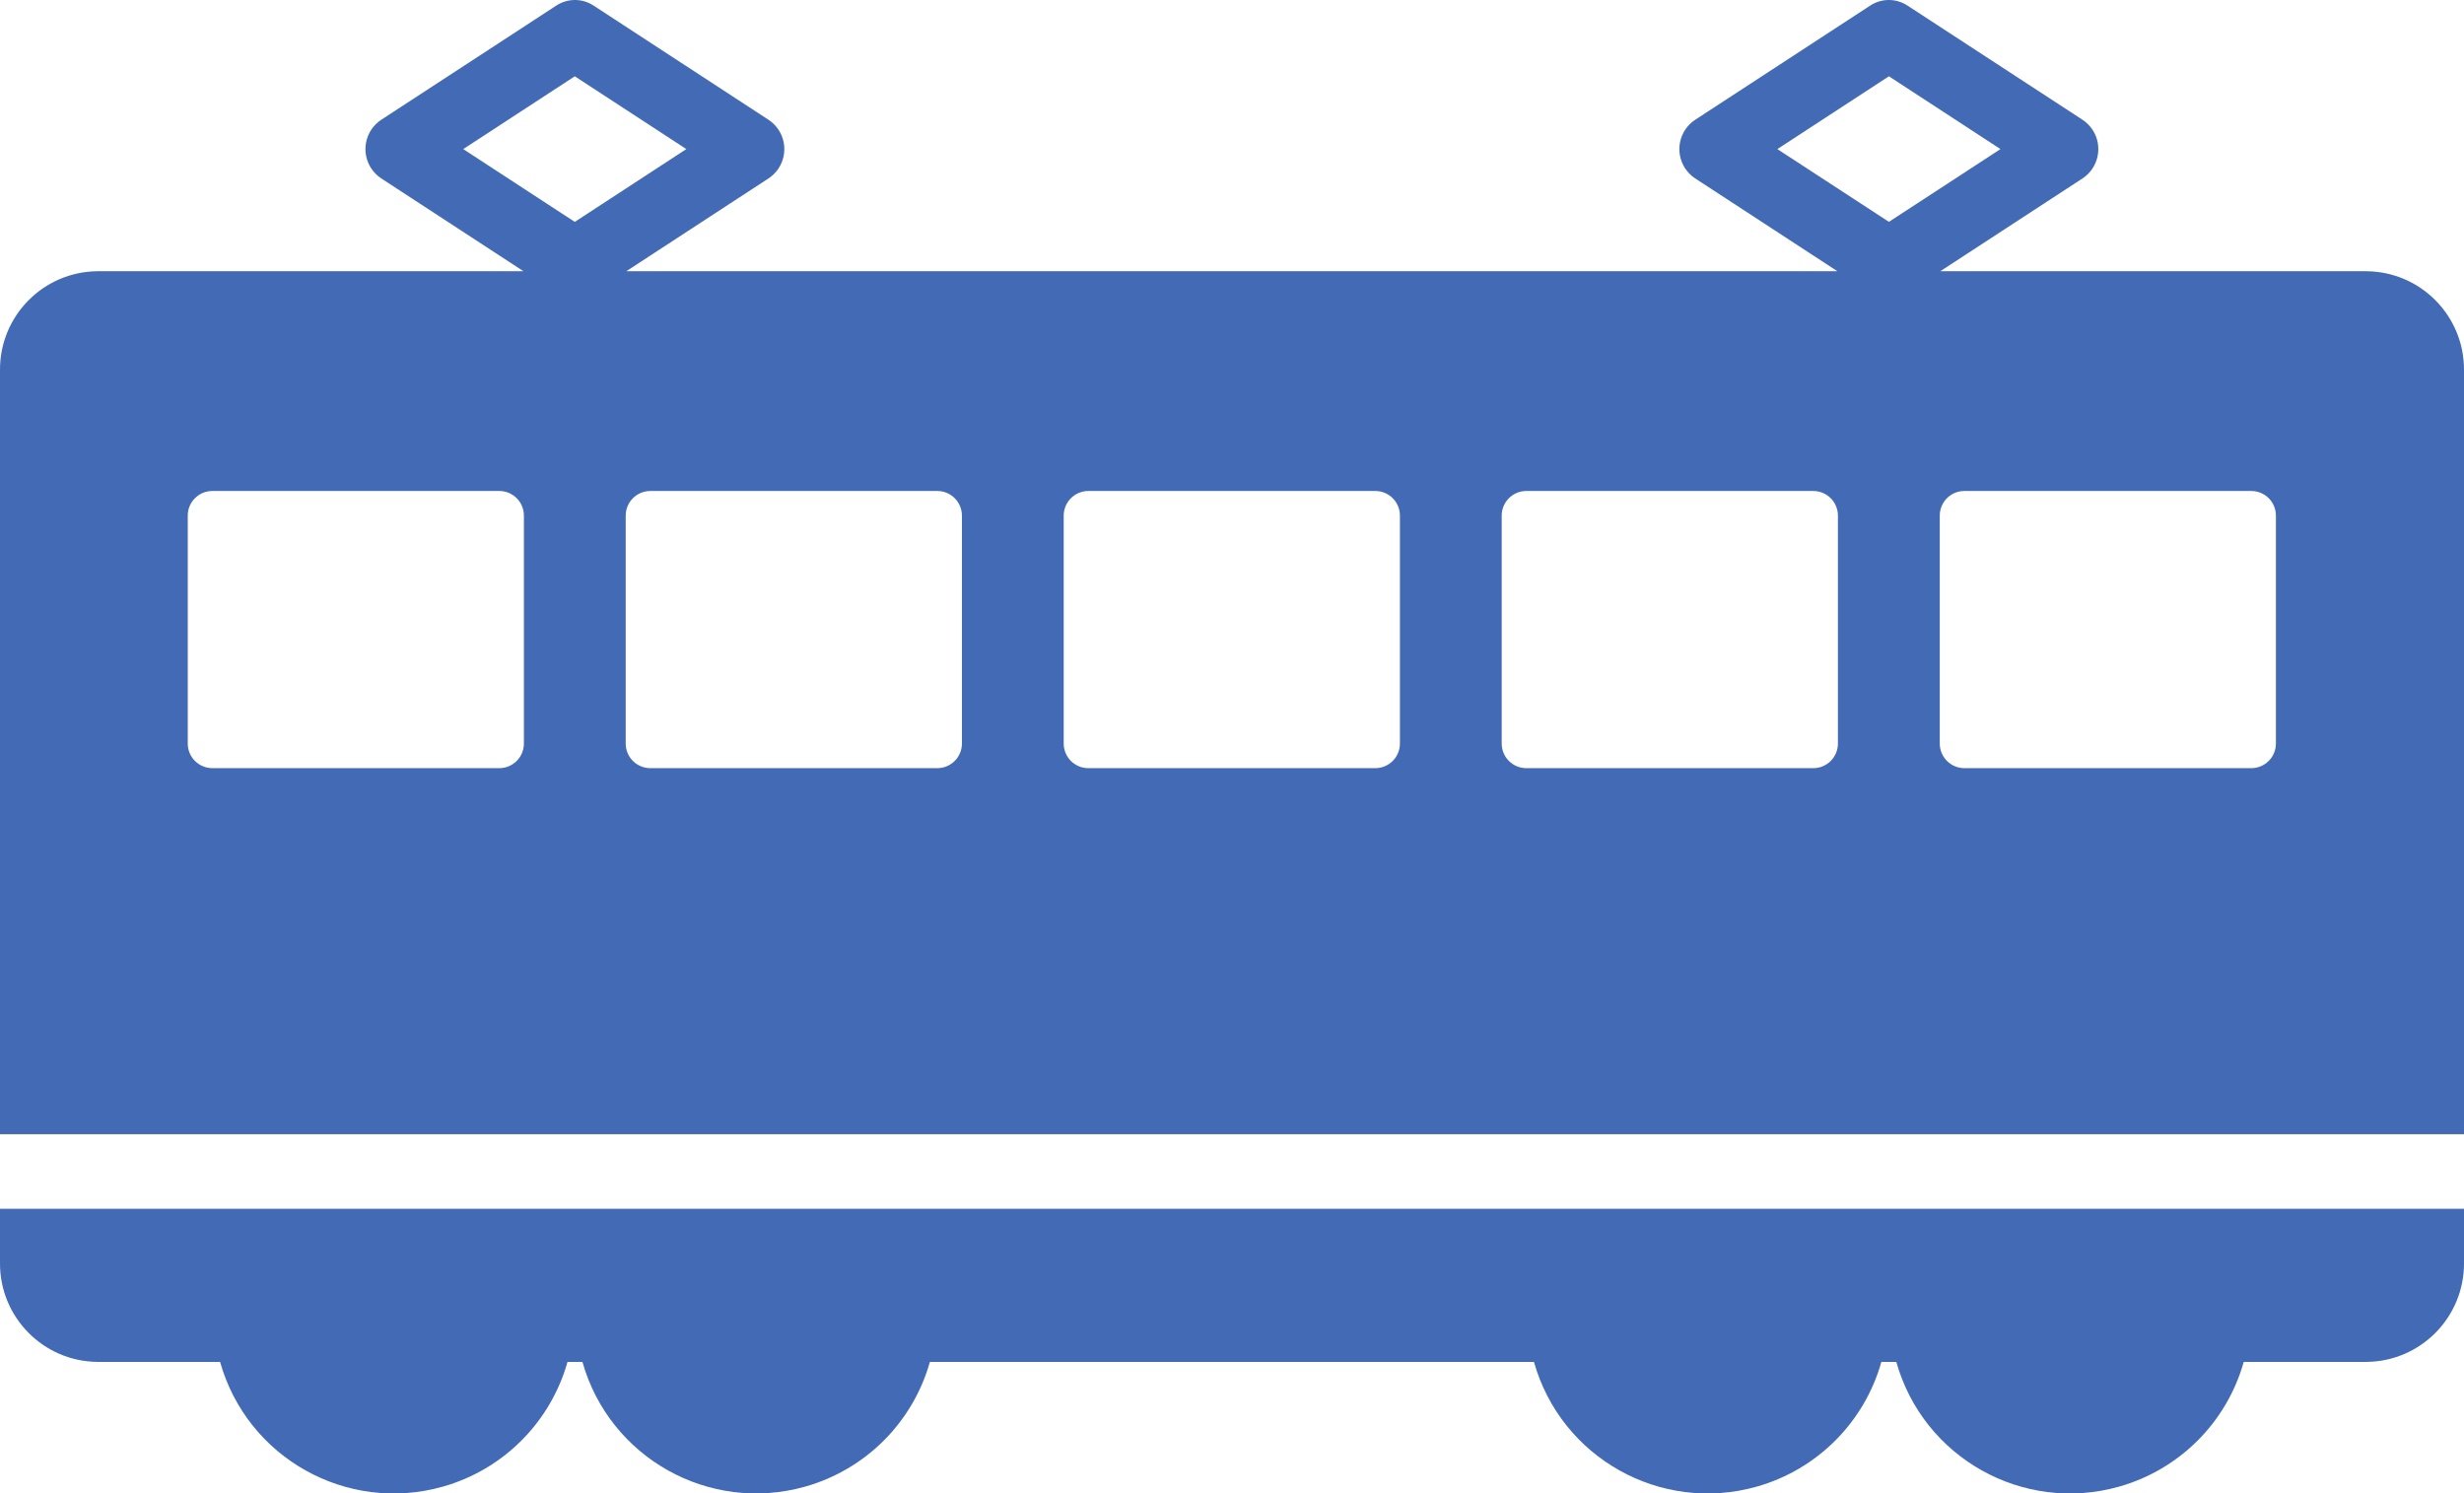<?xml version="1.0" encoding="UTF-8"?>
<svg id="_レイヤー_1" data-name="レイヤー_1" xmlns="http://www.w3.org/2000/svg" version="1.1" viewBox="0 0 132 80.017">
  <!-- Generator: Adobe Illustrator 29.3.1, SVG Export Plug-In . SVG Version: 2.1.0 Build 151)  -->
  <defs>
    <style>
      .st0 {
        fill: #426ab5;
        fill-rule: evenodd;
      }
    </style>
  </defs>
  <path id="_200_icon_train.svg" class="st0" d="M126.78,14.532h-22.836l7.622-4.974c.867-.573,1.105-1.741.532-2.608-.14-.211-.321-.392-.532-.532L102.188.3c-.607-.4-1.393-.4-2,0l-9.376,6.118c-.867.571-1.107,1.737-.536,2.604.141.213.323.395.536.536l7.62,4.974H33.552l7.62-4.974c.867-.571,1.107-1.737.536-2.604-.141-.213-.323-.395-.536-.536L31.8.3c-.607-.4-1.393-.4-2,0l-9.378,6.118c-.867.573-1.105,1.741-.532,2.608.14.211.321.392.532.532l7.622,4.974H5.212C2.313,14.564-.016,16.931,0,19.83v40.94h132V19.83c.016-2.902-2.318-5.27-5.22-5.298ZM95.216,7.988l5.976-3.9,5.976,3.9-5.976,3.898-5.976-3.898ZM24.816,7.988l5.976-3.9,5.976,3.9-5.976,3.9-5.976-3.9ZM28.066,39.834c.002.724-.58,1.314-1.304,1.322h-15.4c-.724-.008-1.306-.598-1.304-1.322v-12.204c-.003-.725.579-1.316,1.304-1.324h15.4c.725.008,1.307.599,1.304,1.324v12.204ZM51.532,39.834c.002.725-.581,1.315-1.306,1.322h-15.4c-.725-.007-1.308-.597-1.306-1.322v-12.204c-.002-.725.581-1.316,1.306-1.324h15.4c.725.008,1.308.599,1.306,1.324v12.204ZM74.996,39.834c.002.725-.581,1.315-1.306,1.322h-15.4c-.725-.007-1.308-.597-1.306-1.322v-12.204c-.002-.725.581-1.316,1.306-1.324h15.4c.725.008,1.308.599,1.306,1.324v12.204ZM98.46,39.834c.002.725-.581,1.315-1.306,1.322h-15.4c-.725-.007-1.308-.597-1.306-1.322v-12.204c-.002-.725.581-1.316,1.306-1.324h15.4c.725.008,1.308.599,1.306,1.324v12.204ZM121.924,39.834c.002.724-.58,1.314-1.304,1.322h-15.4c-.724-.008-1.306-.598-1.304-1.322v-12.204c-.003-.725.579-1.316,1.304-1.324h15.4c.725.008,1.307.599,1.304,1.324v12.204ZM102.784,64.764H0v2.912c-.012,2.899,2.319,5.263,5.218,5.292h6.572c1.447,5.14,6.787,8.133,11.927,6.685,3.24-.913,5.773-3.445,6.685-6.685h.8c1.45,5.14,6.792,8.132,11.932,6.682,3.238-.913,5.769-3.444,6.682-6.682h32.36c1.448,5.14,6.787,8.133,11.927,6.685,3.24-.913,5.772-3.445,6.685-6.685h.8c1.447,5.14,6.787,8.133,11.927,6.685,3.24-.913,5.773-3.445,6.685-6.685h6.572c2.902-.023,5.239-2.388,5.228-5.29v-2.912h-29.2l-.016-.002Z"/>
</svg>